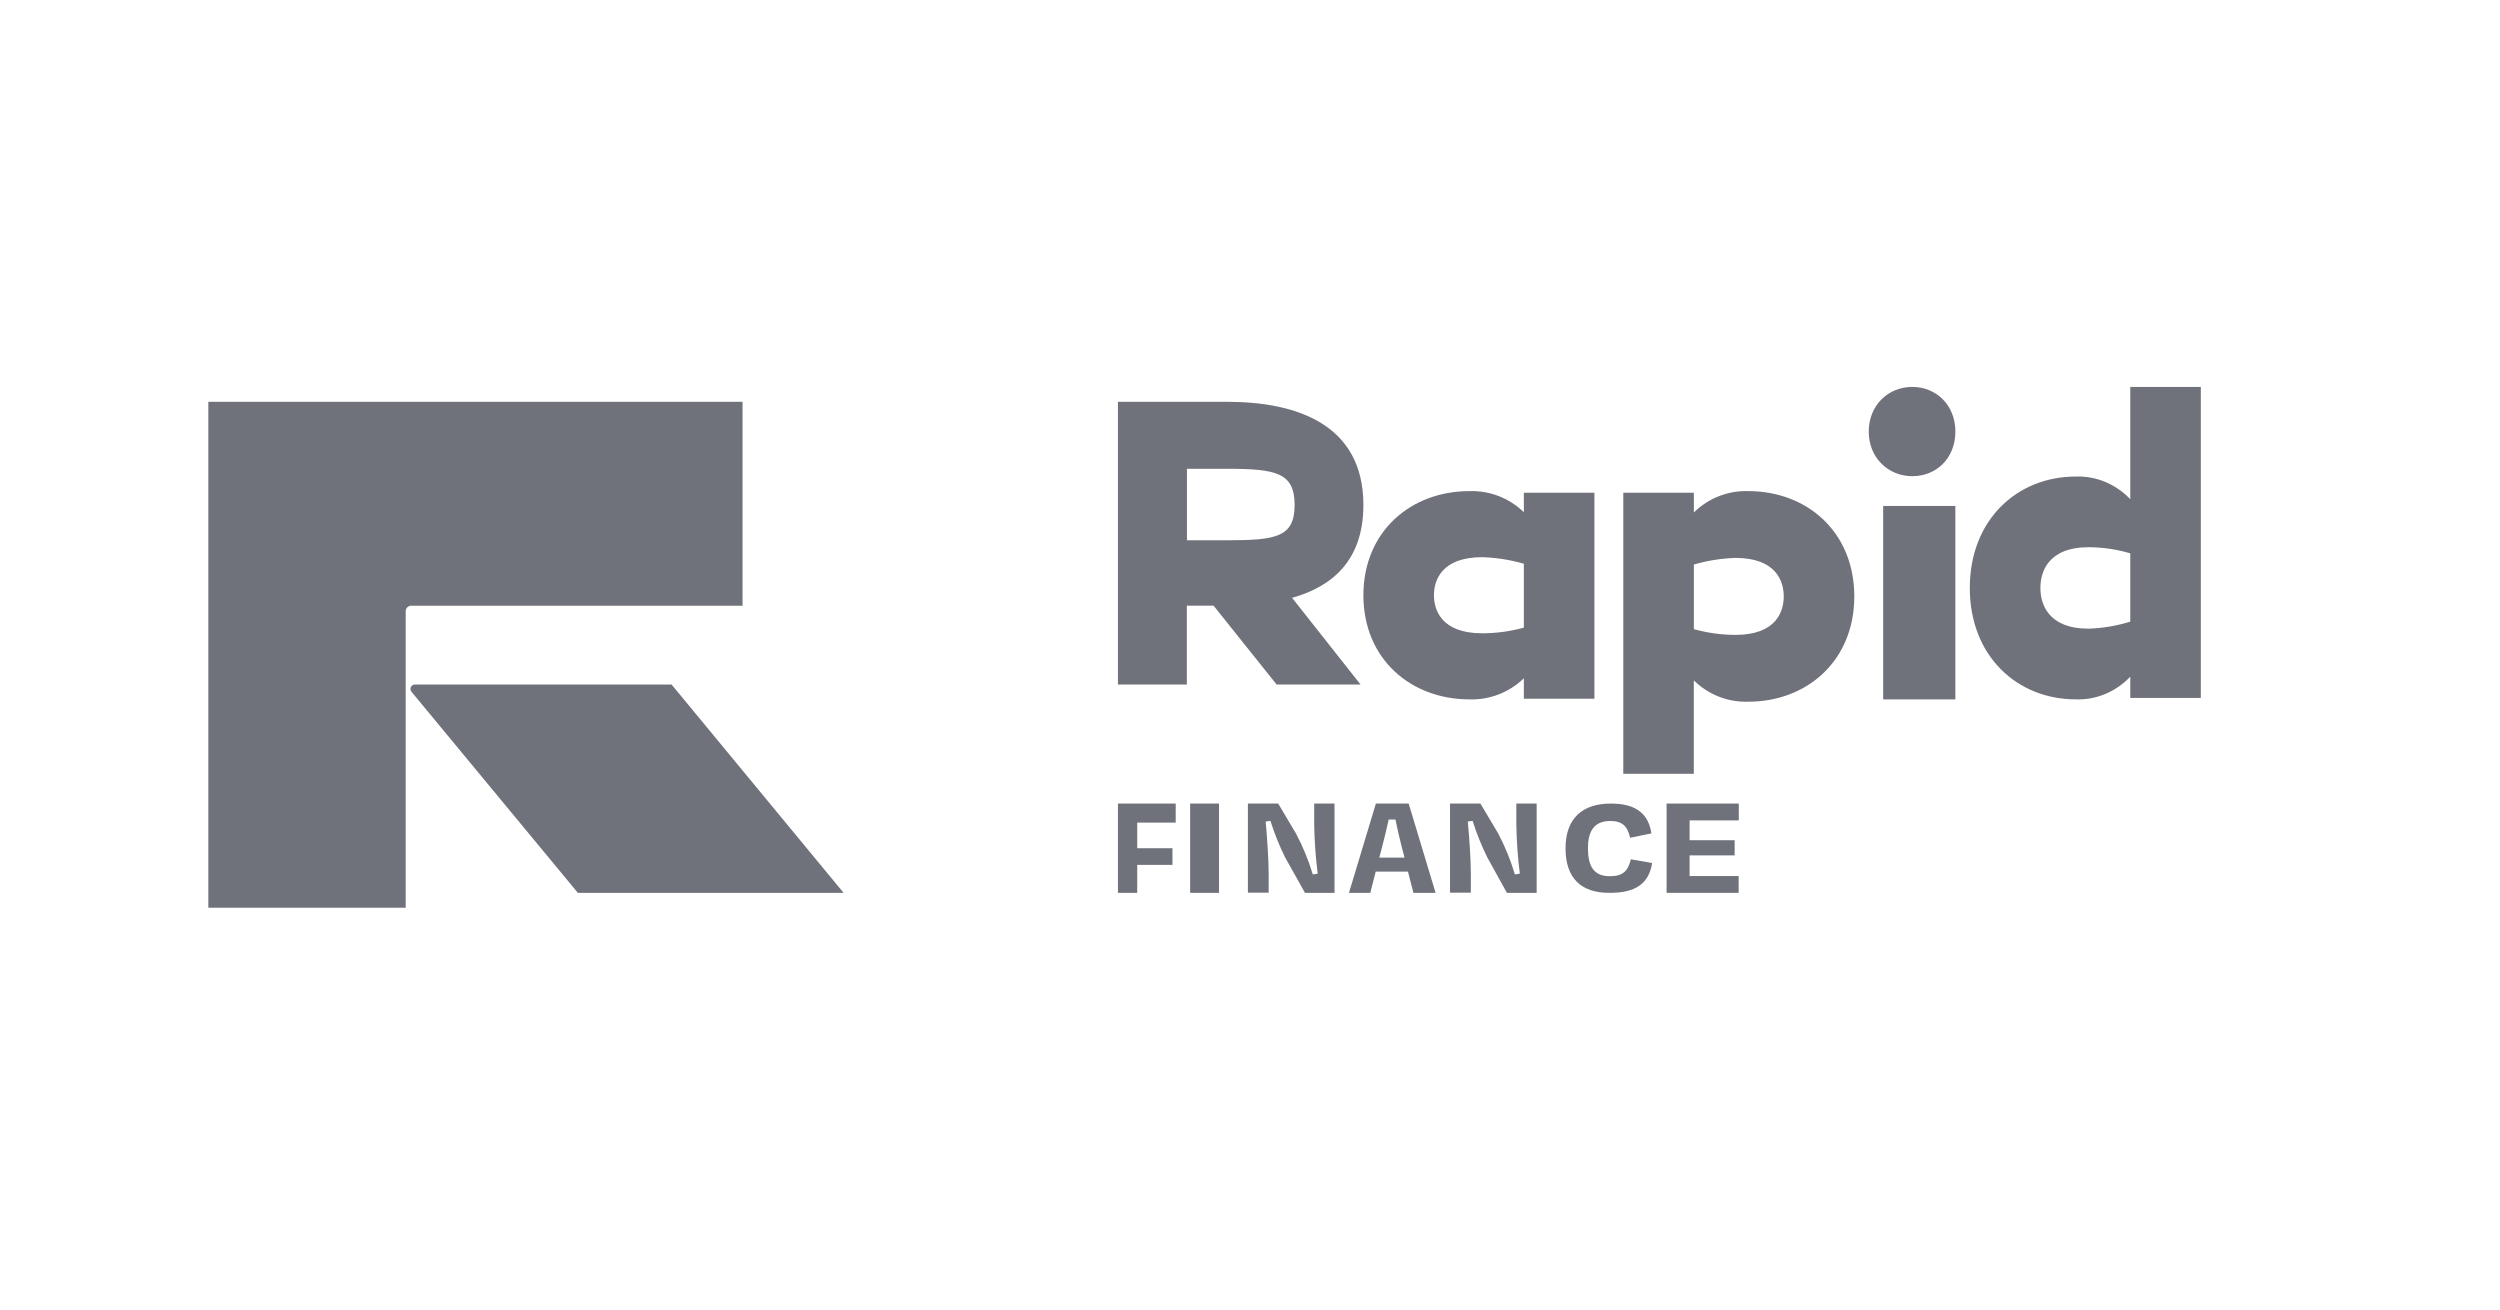 <svg width="168" height="88" viewBox="0 0 168 88" fill="none" xmlns="http://www.w3.org/2000/svg">
<g clip-path="url(#clip0_3680_15838)">
<path fill-rule="evenodd" clip-rule="evenodd" d="M49.899 40.704V27H14V60.999H27.263V41.084C27.263 40.874 27.424 40.704 27.623 40.704H49.899Z" fill="#6F727A"/>
<path fill-rule="evenodd" clip-rule="evenodd" d="M27.645 46.479L38.833 60H56.691L45.13 46H27.886C27.718 46 27.583 46.133 27.583 46.298C27.583 46.364 27.605 46.427 27.645 46.479Z" fill="#6F727A"/>
<path fill-rule="evenodd" clip-rule="evenodd" d="M76.421 58.119V60H75.126V53.999H79.007V55.28H76.421V57.001H78.789V58.119H76.421Z" fill="#6F727A"/>
<path fill-rule="evenodd" clip-rule="evenodd" d="M79.978 60V53.999H81.918V60H79.978Z" fill="#6F727A"/>
<path fill-rule="evenodd" clip-rule="evenodd" d="M86.366 57.629C85.971 56.83 85.639 56.005 85.372 55.16L85.053 55.209C85.148 56.189 85.254 57.81 85.254 58.68V59.989H83.858V53.999H85.894L87.089 56.011C87.557 56.892 87.935 57.813 88.22 58.761L88.549 58.711C88.409 57.609 88.331 56.5 88.314 55.39V53.999H89.68V60H87.695L86.366 57.629Z" fill="#6F727A"/>
<path fill-rule="evenodd" clip-rule="evenodd" d="M92.69 57.63H94.385L94.189 56.881C94.035 56.292 93.891 55.65 93.774 55.072H93.32C93.194 55.661 93.039 56.282 92.885 56.881L92.69 57.63ZM94.615 58.57H92.449L92.082 60H90.65L92.459 53.999H94.663L96.472 60H94.982L94.615 58.57Z" fill="#6F727A"/>
<path fill-rule="evenodd" clip-rule="evenodd" d="M99.952 57.629C99.557 56.83 99.225 56.004 98.958 55.16L98.636 55.209C98.734 56.189 98.841 57.81 98.841 58.68V59.989H97.441V53.999H99.484L100.68 56.011C101.144 56.893 101.519 57.813 101.799 58.761L102.132 58.711C101.992 57.609 101.914 56.5 101.897 55.39V53.999H103.263V60H101.265L99.952 57.629Z" fill="#6F727A"/>
<path fill-rule="evenodd" clip-rule="evenodd" d="M105.204 57.007C105.204 55.002 106.329 53.999 108.257 53.999C109.878 53.999 110.775 54.641 110.973 56.004L109.542 56.298C109.374 55.533 109.026 55.17 108.205 55.17C107.08 55.17 106.71 55.922 106.71 56.997C106.71 58.192 107.088 58.881 108.175 58.881C109.09 58.881 109.396 58.518 109.594 57.744L111.025 57.994C110.805 59.39 109.89 59.999 108.194 59.999C106.235 60.022 105.204 58.997 105.204 57.007Z" fill="#6F727A"/>
<path fill-rule="evenodd" clip-rule="evenodd" d="M111.995 53.999H116.847V55.131H113.542V56.462H116.568V57.482H113.542V58.87H116.836V60H111.995V53.999Z" fill="#6F727A"/>
<path fill-rule="evenodd" clip-rule="evenodd" d="M82.478 36.306H79.763V31.503H82.478C85.755 31.503 86.999 31.771 86.999 33.933C86.999 36.095 85.747 36.306 82.478 36.306ZM91.62 33.932C91.62 28.518 87.128 27.002 82.478 27.002H75.126V46.002H79.755V40.7H81.551L85.791 46.002H91.431L86.829 40.174C89.591 39.4 91.62 37.605 91.62 33.932Z" fill="#6F727A"/>
<path fill-rule="evenodd" clip-rule="evenodd" d="M126.549 47H131.4V34H126.549V47Z" fill="#6F727A"/>
<path fill-rule="evenodd" clip-rule="evenodd" d="M128.505 26C126.884 26 125.579 27.236 125.579 29C125.579 30.764 126.89 32 128.505 32C130.12 32 131.401 30.8 131.401 29C131.401 27.2 130.094 26 128.505 26Z" fill="#6F727A"/>
<path fill-rule="evenodd" clip-rule="evenodd" d="M99.604 42.557C96.859 42.557 96.361 40.989 96.361 40C96.361 39.011 96.859 37.443 99.604 37.443C100.552 37.472 101.493 37.62 102.403 37.883V42.176C101.492 42.428 100.55 42.557 99.604 42.557ZM102.403 34.422C101.431 33.471 100.108 32.958 98.743 33.003C94.809 33.003 91.62 35.712 91.62 40.001C91.62 44.289 94.809 46.998 98.743 46.998C100.108 47.042 101.431 46.529 102.403 45.579V46.955H107.145V33.11H102.403V34.422Z" fill="#6F727A"/>
<path fill-rule="evenodd" clip-rule="evenodd" d="M116.63 42.664C115.683 42.663 114.74 42.533 113.828 42.279V37.937C114.738 37.671 115.678 37.522 116.625 37.492C119.368 37.492 119.868 39.078 119.868 40.078C119.868 41.078 119.374 42.664 116.63 42.664ZM117.488 33.003C116.124 32.958 114.801 33.477 113.828 34.438V33.111H109.085V52.001H113.824V45.72C114.796 46.68 116.119 47.198 117.483 47.155C121.42 47.155 124.609 44.415 124.609 40.079C124.609 35.743 121.43 33.003 117.488 33.003Z" fill="#6F727A"/>
<path fill-rule="evenodd" clip-rule="evenodd" d="M140.357 42.246C137.615 42.246 137.115 40.568 137.115 39.51C137.115 38.451 137.615 36.773 140.357 36.773C141.303 36.777 142.244 36.915 143.155 37.184V41.775C142.245 42.056 141.305 42.214 140.357 42.246ZM143.155 26V33.547C142.184 32.526 140.86 31.976 139.494 32.023C135.559 32.023 132.371 34.922 132.371 39.51C132.371 44.098 135.559 46.997 139.494 46.997C140.86 47.045 142.184 46.494 143.155 45.474V46.9H147.895V26H143.155Z" fill="#6F727A"/>
</g>
<defs>
<clipPath id="clip0_3680_15838">
<rect width="134" height="35" fill="white" transform="translate(14 26)"/>
</clipPath>
</defs>
</svg>
